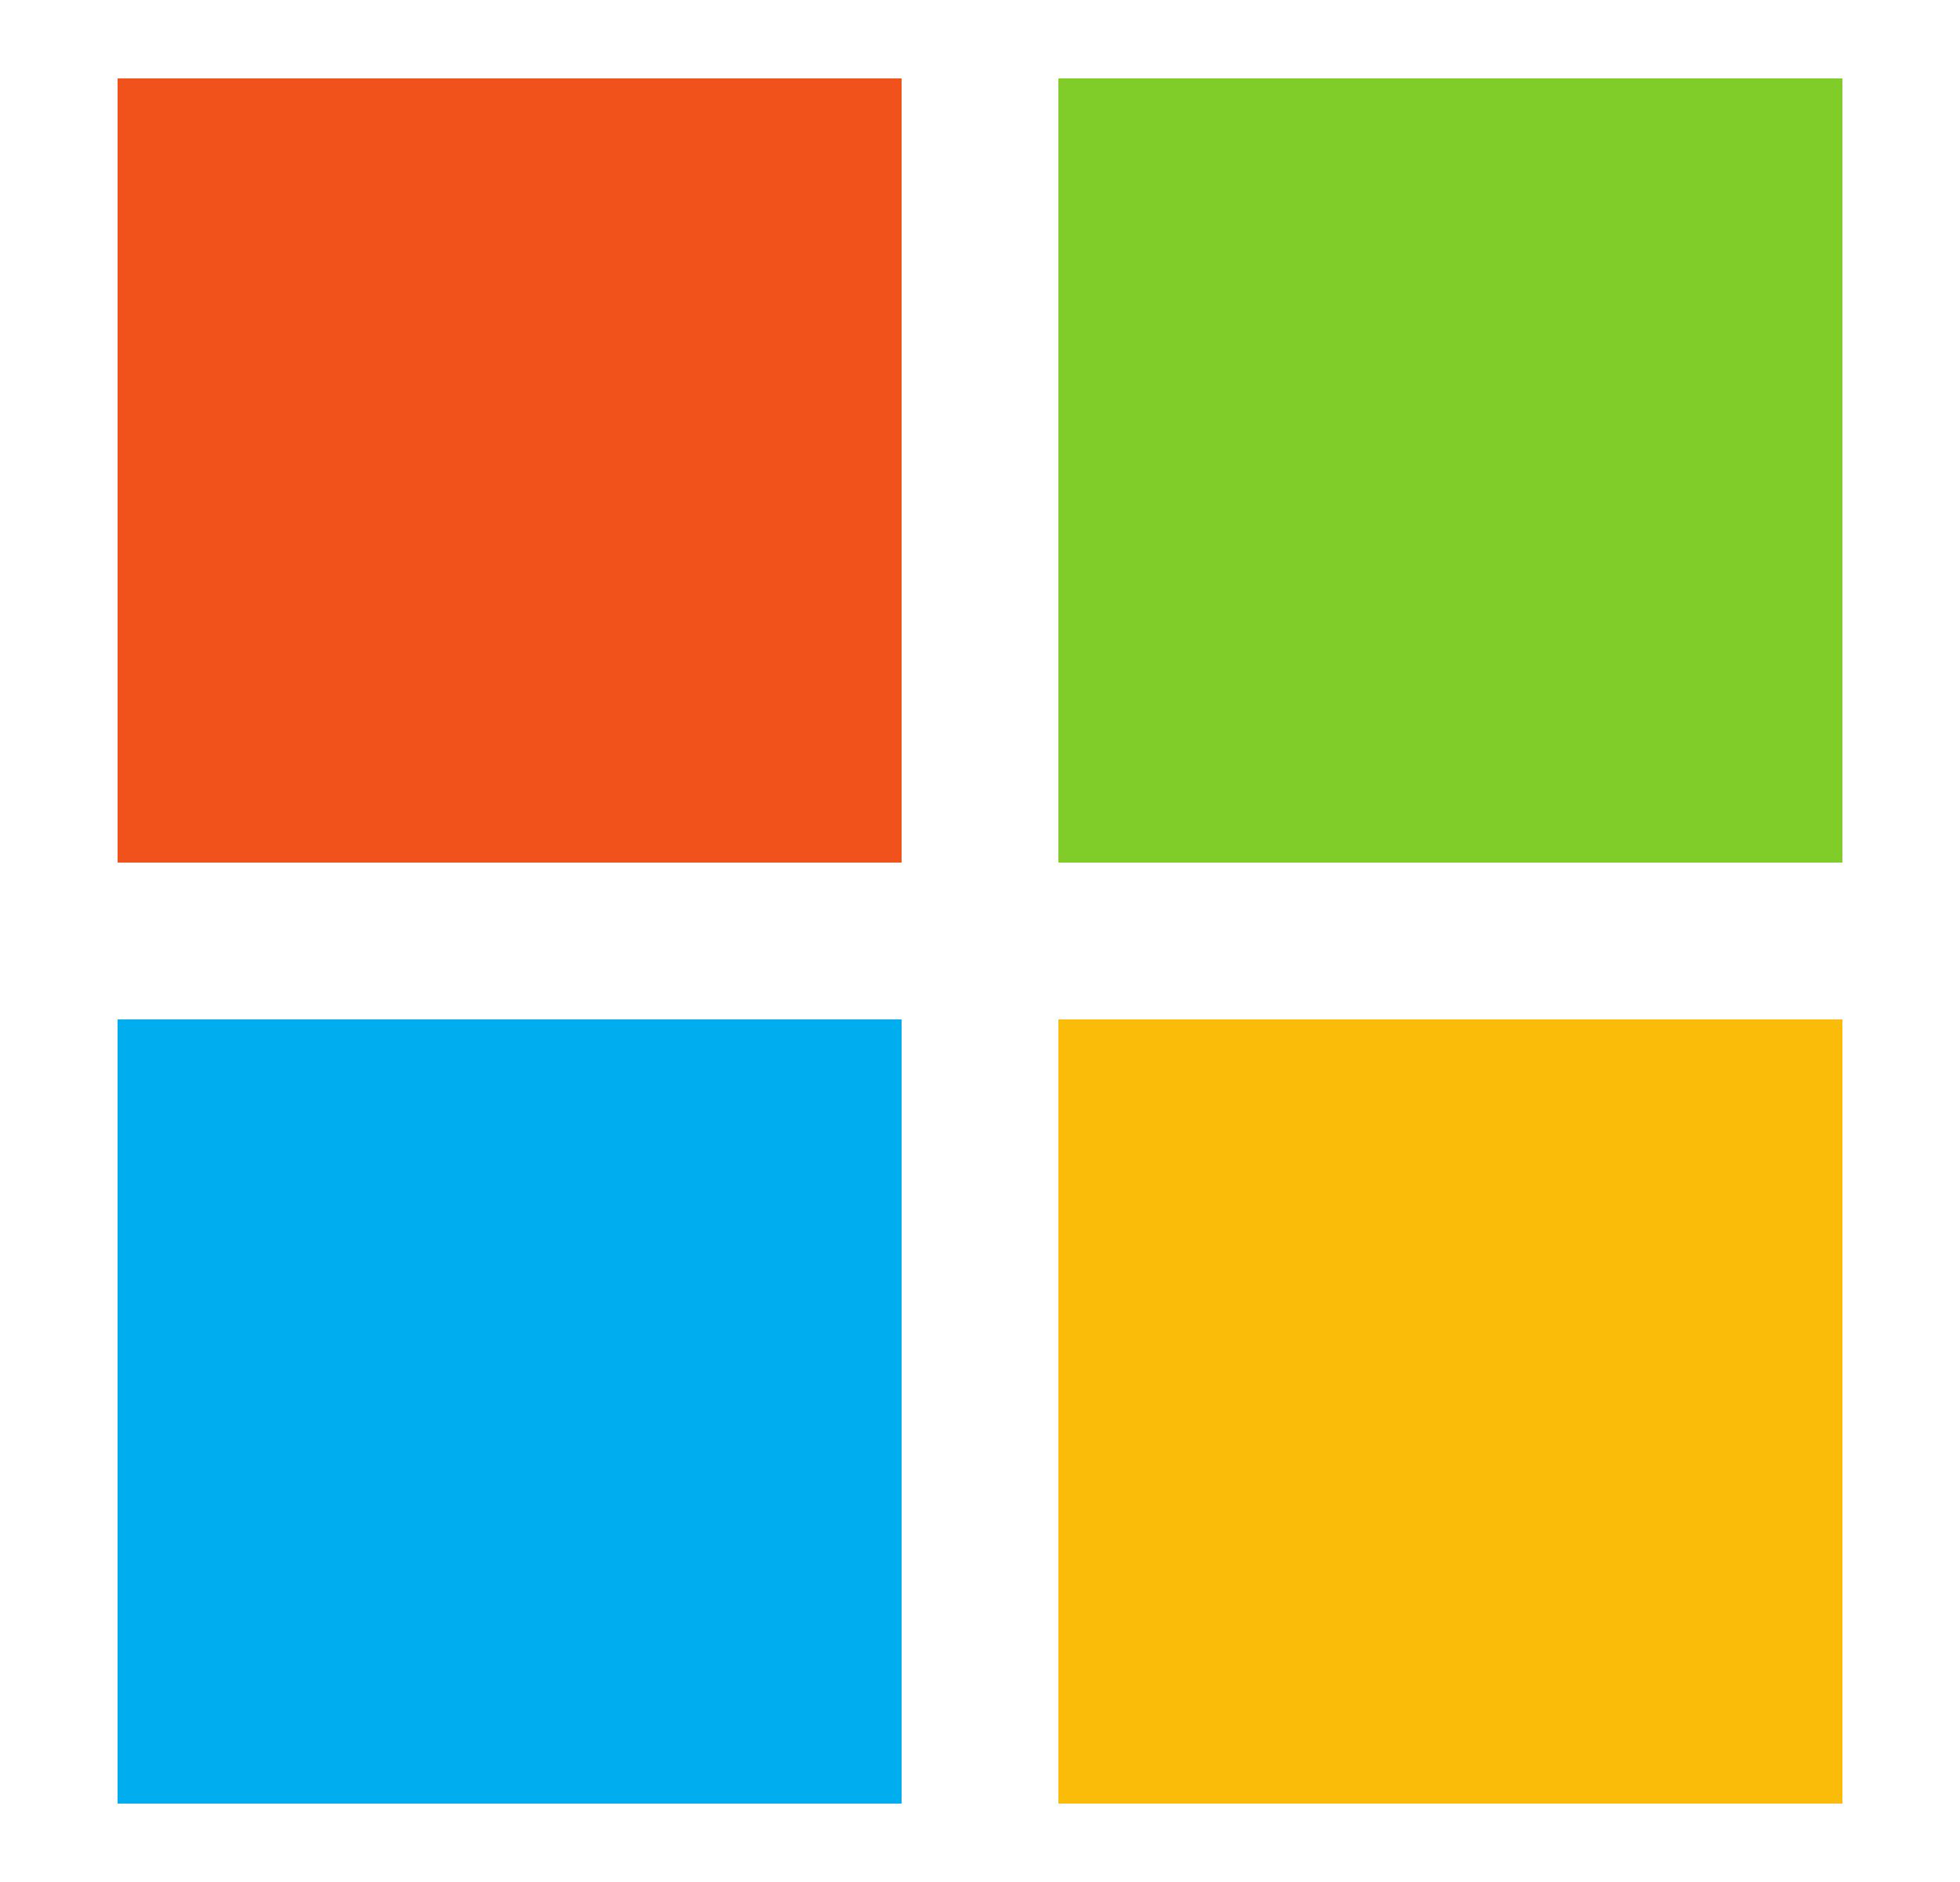 <svg width="25" height="24" viewBox="0 0 25 24" fill="none" xmlns="http://www.w3.org/2000/svg">
<path d="M11.5 11H1.5V1H11.5V11Z" fill="#F1511B"/>
<path d="M23.5 11H13.5V1H23.5V11Z" fill="#80CC28"/>
<path d="M11.5 23H1.5V13H11.5V23Z" fill="#00ADEF"/>
<path d="M23.5 23H13.5V13H23.5V23Z" fill="#FBBC09"/>
</svg>
